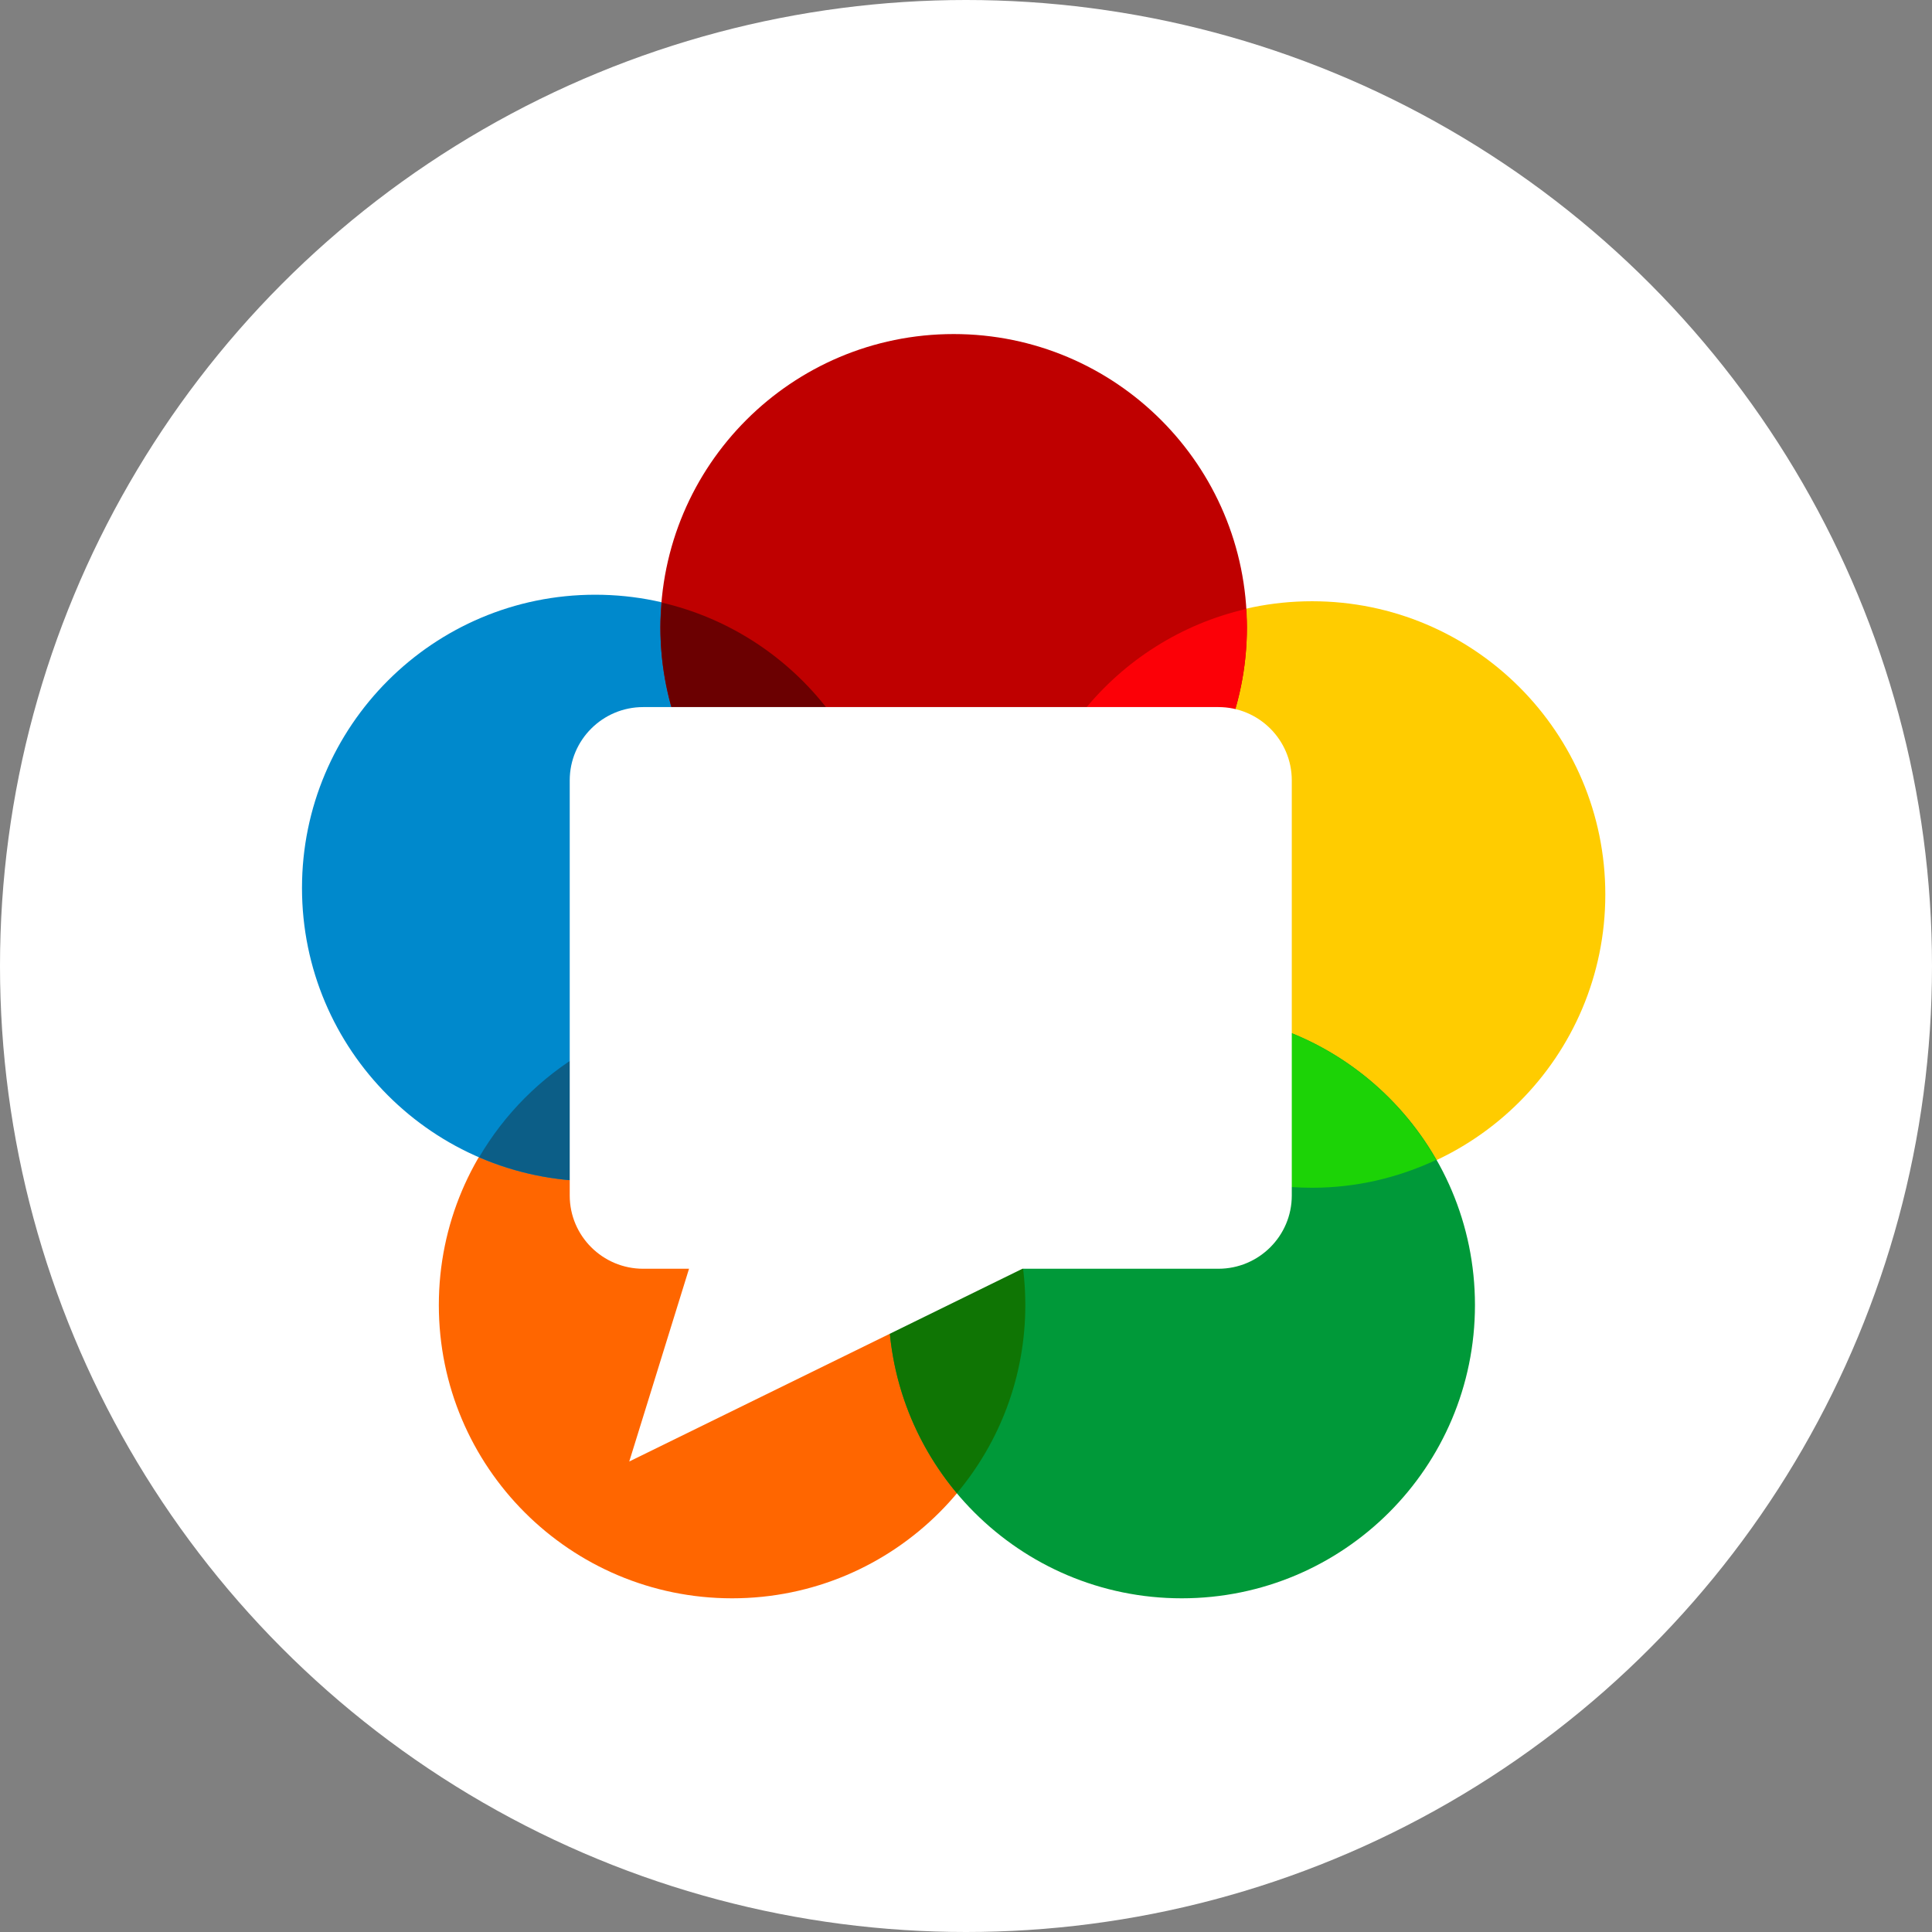 <svg width="64" height="64" viewBox="0 0 64 64" fill="none" xmlns="http://www.w3.org/2000/svg">
<rect x="0" y="0" width="64" height="64" fill="#808080" stroke="none"/>
<circle cx="32" cy="32" r="32" fill="white"/>
<g clipPath="url(#clip0_241_295)">
<path d="M33.965 43.232C33.965 48.597 29.616 52.946 24.252 52.946C18.886 52.946 14.537 48.597 14.537 43.232C14.537 37.867 18.886 33.518 24.252 33.518C29.616 33.518 33.965 37.867 33.965 43.232Z" fill="#FF6600"/>
<path d="M53.178 29.632C53.178 34.996 48.829 39.346 43.464 39.346C38.099 39.346 33.75 34.996 33.75 29.632C33.75 24.267 38.099 19.917 43.464 19.917C48.829 19.917 53.178 24.267 53.178 29.632Z" fill="#FFCC00"/>
<path d="M29.432 29.416C29.432 34.781 25.083 39.131 19.718 39.131C14.353 39.131 10.004 34.781 10.004 29.416C10.004 24.052 14.353 19.701 19.718 19.701C25.083 19.701 29.432 24.052 29.432 29.416Z" fill="#0089CC"/>
<path d="M48.86 43.232C48.86 48.597 44.512 52.946 39.145 52.946C33.781 52.946 29.432 48.597 29.432 43.232C29.432 37.867 33.781 33.518 39.145 33.518C44.512 33.518 48.86 37.867 48.86 43.232Z" fill="#009939"/>
<path d="M41.306 20.781C41.306 26.146 36.956 30.495 31.591 30.495C26.226 30.495 21.877 26.146 21.877 20.781C21.877 15.416 26.226 11.066 31.591 11.066C36.956 11.066 41.306 15.416 41.306 20.781Z" fill="#BF0000"/>
<path d="M33.75 29.632C33.75 29.836 33.768 30.036 33.781 30.238C38.09 29.244 41.305 25.391 41.305 20.78C41.305 20.576 41.288 20.375 41.275 20.174C36.966 21.169 33.75 25.021 33.75 29.632Z" fill="#FC0007"/>
<path d="M35.031 34.442C36.705 37.369 39.851 39.346 43.465 39.346C44.937 39.346 46.328 39.009 47.579 38.422C45.906 35.495 42.76 33.518 39.146 33.518C37.673 33.518 36.282 33.855 35.031 34.442Z" fill="#1CD306"/>
<path d="M29.432 43.232C29.432 45.605 30.285 47.777 31.699 49.464C33.112 47.777 33.965 45.605 33.965 43.232C33.965 40.858 33.112 38.686 31.699 36.999C30.285 38.686 29.432 40.858 29.432 43.232Z" fill="#0F7504"/>
<path d="M15.871 38.336C17.051 38.845 18.35 39.131 19.717 39.131C23.295 39.131 26.412 37.192 28.098 34.313C26.918 33.803 25.618 33.518 24.252 33.518C20.674 33.518 17.557 35.457 15.871 38.336Z" fill="#0C5E87"/>
<path d="M21.919 19.961C21.896 20.232 21.877 20.504 21.877 20.781C21.877 25.388 25.088 29.237 29.392 30.235C29.414 29.965 29.433 29.693 29.433 29.416C29.433 24.809 26.223 20.959 21.919 19.961Z" fill="#6B0001"/>
<path d="M22.825 42.029H21.306C19.964 42.029 18.873 40.942 18.873 39.604V25.849C18.873 24.511 19.964 23.423 21.306 23.423H40.36C41.702 23.423 42.792 24.511 42.792 25.849V39.604C42.792 40.942 41.702 42.029 40.36 42.029H33.869L20.845 48.414L22.825 42.029Z" fill="white"/>
</g>
<defs>
<clipPath id="clip0_241_295">
<rect width="43.181" height="42" fill="white" transform="translate(10 11)"/>
</clipPath>
</defs>
</svg>
